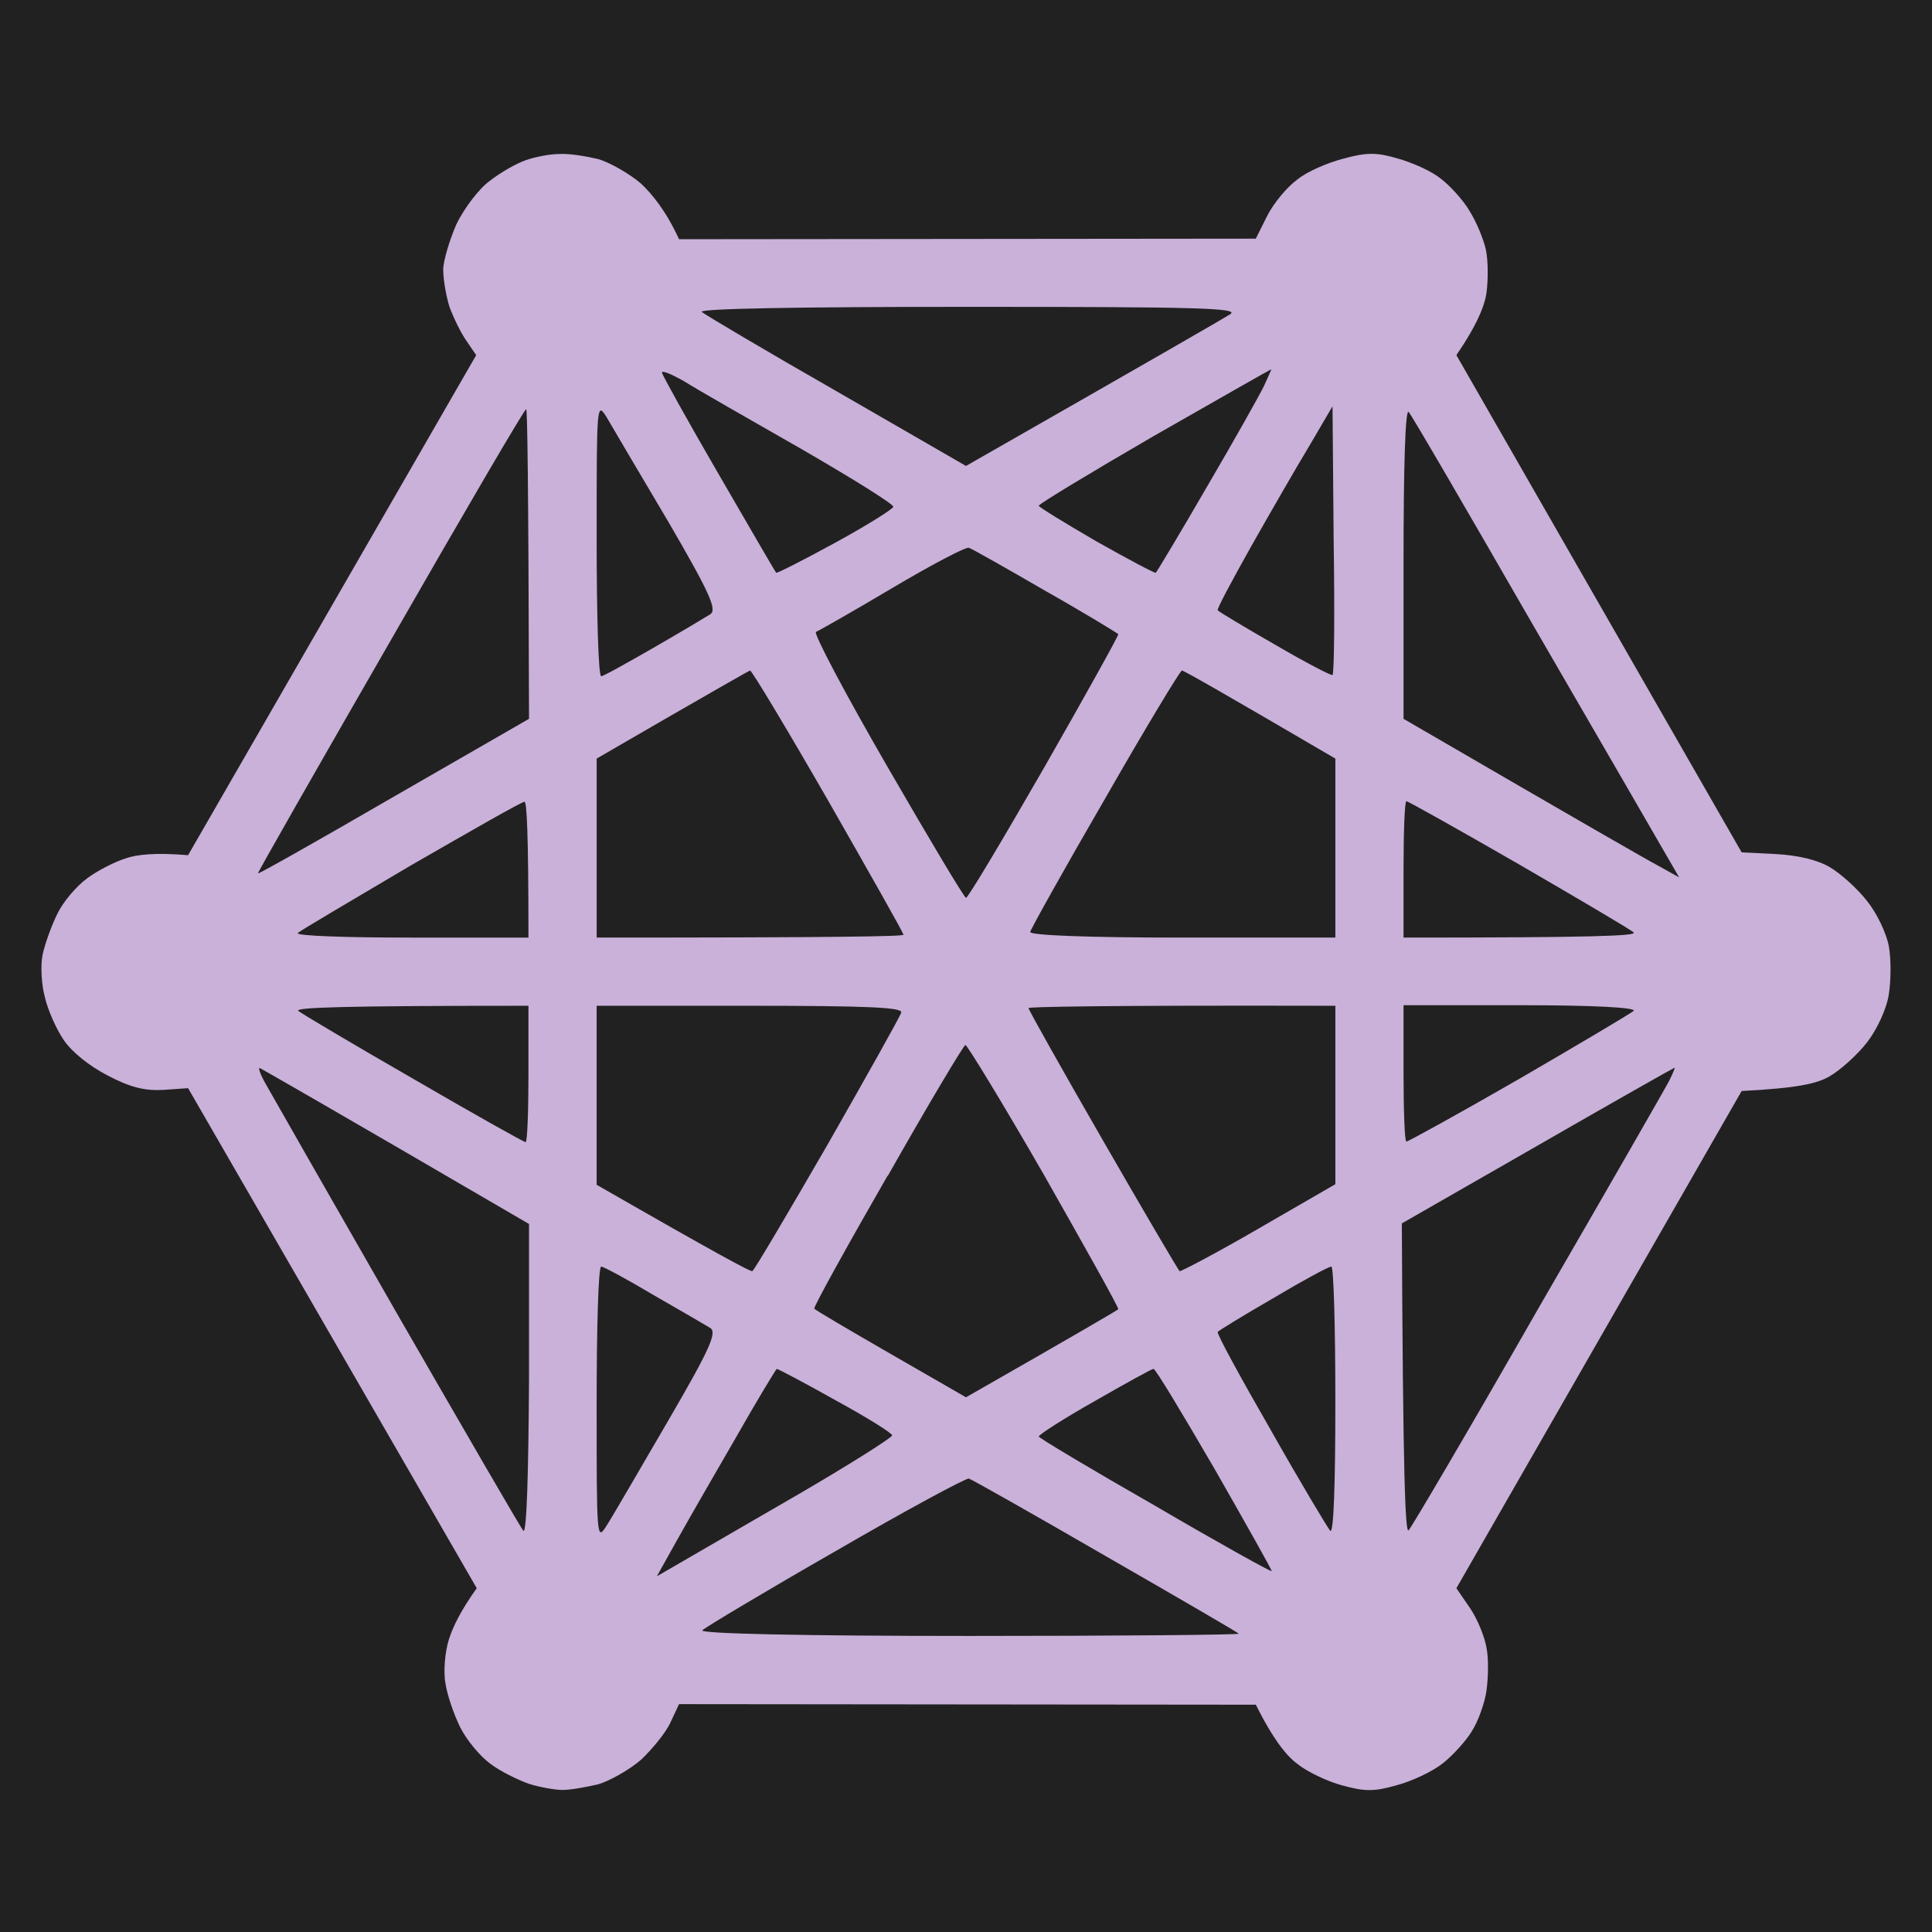 <svg version="1.2" xmlns="http://www.w3.org/2000/svg" viewBox="0 0 340 340" width="340" height="340">
	<title>Pasted image</title>
	<style>
		.s0 { fill: #212121 } 
		.s1 { fill: #cab1d9 } 
	</style>
	<g id="Background">
		<path id="Path 0" class="s0" d="m-25 172.5v172.5h401v-345h-401z"/>
		<path id="Path 1" class="s1" d="m92.5 28.2c-1.7 0.6-4.5 2.2-6.4 3.7-1.9 1.4-4.5 4.9-5.8 7.6-1.2 2.8-2.3 6.4-2.3 8 0 1.6 0.5 4.6 1.1 6.5 0.7 1.9 2 4.6 3 6l1.7 2.5-50.7 88c-5.9-0.5-9.2-0.1-11.1 0.6-1.9 0.6-5 2.2-6.7 3.5-1.8 1.3-4.2 4.1-5.2 6.2-1 2-2.2 5.3-2.6 7.2-0.4 1.9-0.2 5.3 0.4 7.5 0.5 2.2 2 5.6 3.3 7.5 1.4 2.1 4.5 4.6 7.8 6.3 4 2.1 6.6 2.7 9.8 2.5l4.3-0.3 50.8 88c-2.8 3.9-4.2 6.8-4.9 9-0.7 2.2-1 5.7-0.6 7.8 0.3 2 1.5 5.5 2.6 7.7 1.1 2.2 3.5 5.1 5.3 6.4 1.7 1.3 4.8 2.8 6.7 3.5 1.9 0.6 4.6 1.1 6 1.1 1.4 0 4.2-0.5 6.3-1 2-0.6 5.4-2.5 7.5-4.3 2-1.9 4.4-4.8 5.2-6.6l1.5-3.2 101.5 0.1c3.1 6.2 5.5 9.1 7.3 10.4 1.7 1.4 5.3 3.1 7.9 3.8 4 1.1 5.6 1.1 9.5 0 2.7-0.7 6.3-2.4 8.1-3.8 1.7-1.3 4.1-3.9 5.2-5.7 1.1-1.7 2.3-5 2.6-7.2 0.3-2.2 0.4-5.6 0-7.5-0.3-1.9-1.6-5.1-2.9-7l-2.4-3.5 50.2-87.5c9.8-0.5 13.3-1.3 15.5-2.6 1.9-1.1 4.9-3.8 6.6-6 1.7-2.2 3.4-5.8 3.8-8.4 0.4-2.5 0.4-6.3 0-8.5-0.4-2.2-2.1-5.8-3.8-7.9-1.7-2.2-4.7-4.9-6.6-6-2.2-1.3-5.7-2.1-9.5-2.3l-6-0.3-50.2-87.5c3.7-5.4 5-8.8 5.3-11 0.3-2.2 0.3-5.6-0.1-7.5-0.4-1.9-1.7-5-2.9-6.9-1.1-1.9-3.5-4.5-5.1-5.7-1.6-1.3-5-2.8-7.5-3.5-3.7-1.1-5.5-1.1-9.5 0-2.8 0.7-6.5 2.3-8.2 3.7-1.8 1.3-4.2 4.2-5.3 6.4l-2 4-101.5 0.1c-2.3-5-4.7-7.9-6.7-9.8-2.1-1.8-5.5-3.7-7.5-4.3-2.1-0.5-5.1-1-6.8-0.9-1.7 0-4.3 0.5-6 1.1z"/>
		<path id="Path 2" class="s0" d="m123.5 54.9c0.6 0.5 11.2 6.8 23.8 14l22.7 13.1c34.5-19.7 45.4-26 46.5-26.7 1.7-1.1-5.8-1.3-46-1.3-30 0-47.6 0.3-47 0.9zm-7 10.7c0.1 0.5 4.6 8.6 10 17.9 5.4 9.3 9.9 17.1 10.1 17.3 0.2 0.1 4.9-2.3 10.4-5.3 5.5-3 10.1-5.9 10.2-6.3 0.2-0.4-7.2-5-16.2-10.2-9.1-5.2-18.4-10.5-20.6-11.9-2.3-1.3-4-2-3.9-1.5zm86.6 11.1c-11.2 6.5-20.3 12-20.3 12.3 0.1 0.3 4.7 3.1 10.2 6.3 5.5 3.1 10.2 5.6 10.4 5.5 0.2-0.2 4.3-7 9.1-15.3 4.8-8.2 9.3-16.2 10-17.7 0.7-1.6 1.3-2.8 1.2-2.8-0.1 0-9.4 5.3-20.6 11.7zm-98.1 18.1c0 13.3 0.3 24.2 0.8 24.2 0.4 0 4.5-2.3 9.2-5 4.7-2.7 9.2-5.4 10-5.9 1.2-0.8 0-3.6-7.4-16.3-5-8.4-9.8-16.6-10.8-18.3-1.8-2.9-1.8-2.6-1.8 21.3zm-36.3 18c-12.9 22.4-23.4 40.8-23.3 40.9 0 0.2 10.8-5.9 23.9-13.5l23.8-13.7c-0.1-42.2-0.3-54.5-0.5-54.5-0.3 0-11 18.3-23.9 40.8zm161.7-34.3c-2.3 3.8-6.9 11.8-10.3 17.8-3.3 5.9-6 10.9-5.8 11.1 0.1 0.2 4.6 2.9 10 6 5.3 3.1 9.9 5.5 10.2 5.4 0.3-0.2 0.4-10.9 0.2-23.8l-0.2-23.5zm16.6 20.5v27.5c32 18.6 43 24.9 44.9 25.9l3.6 2c-4-6.9-14.5-25.1-26-44.9-11.4-19.8-21.1-36.5-21.6-37-0.6-0.6-0.9 9.7-0.9 26.5zm-90 4.5c-6.9 4.1-12.9 7.5-13.4 7.7-0.5 0.2 5.1 10.8 12.5 23.6 7.4 12.8 13.6 23.2 13.9 23.2 0.3 0.1 6.5-10.3 13.8-23 7.2-12.6 13.1-23.2 13-23.4-0.2-0.2-5.9-3.7-12.8-7.6-6.9-4-12.9-7.4-13.5-7.6-0.5-0.2-6.6 3-13.5 7.1zm-38.7 22.3l-13.3 7.7v31.5c41.9 0 54-0.2 54-0.5 0-0.3-6-10.9-13.2-23.5-7.3-12.7-13.5-23-13.8-23-0.3 0.1-6.4 3.6-13.7 7.8zm76.2 14.7c-7.2 12.4-13.1 23-13.2 23.5-0.2 0.6 10.1 1 26.7 1h27v-31.5c-20.5-12-26.7-15.5-27-15.5-0.3 0-6.4 10.1-13.5 22.5zm-122.2 11.8c-10.5 6.2-19.5 11.5-19.9 11.9-0.4 0.5 8.6 0.8 19.9 0.8h20.7c0-18.6-0.3-24-0.7-23.9-0.5 0-9.4 5.1-20 11.2zm174.7 0.7v12c33.6 0 41.1-0.3 40.5-0.9-0.5-0.5-9.7-5.9-20.2-12-10.6-6.1-19.5-11.1-19.8-11.1-0.3 0-0.5 5.4-0.5 12zm-194.5 24.9c0.6 0.5 9.7 5.9 20.3 12 10.5 6.1 19.4 11.1 19.7 11.1 0.3 0 0.5-5.4 0.5-12v-12c-33.1 0-41.1 0.3-40.5 0.9zm52.5 14.8v15.8c20.9 12 27.2 15.4 27.4 15.2 0.3-0.1 6.2-10.1 13.2-22.2 6.9-12.1 12.8-22.6 13-23.3 0.3-0.9-5.5-1.2-26.6-1.2h-27zm76-15.3c0 0.3 5.9 10.8 13.1 23.3 7.2 12.5 13.3 22.9 13.5 23 0.2 0.1 6.5-3.2 13.9-7.5l13.5-7.8v-31.4c-41.8-0.1-54 0.2-54 0.4zm66 11.5c0 6.6 0.2 12 0.5 12 0.3 0 9.2-4.9 19.8-11 10.5-6.1 19.6-11.5 20.2-12 0.5-0.6-7.2-1-19.8-1h-20.7zm-90.8 18c-7.3 12.7-13.1 23.2-12.9 23.4 0.1 0.2 6.2 3.8 13.5 8l13.2 7.6c20.5-11.7 26.6-15.3 26.8-15.5 0.1-0.3-5.8-10.8-13-23.5-7.3-12.7-13.6-23-13.9-23-0.3 0-6.5 10.4-13.7 23.1zm-109.3-15.9c1 1.8 11.4 20 23.1 40.4 11.7 20.3 21.6 37.4 22.1 38 0.6 0.5 0.9-10.3 1-26.6v-27.4c-36-21-46.9-27.2-47.3-27.4-0.5-0.3 0 1.1 1.1 3zm223.7 10.6l-23.9 13.7c0.2 44.4 0.6 54.7 1.2 54 0.5-0.5 10.8-18 22.8-39 12.1-20.9 22.5-39 23.1-40.2 0.6-1.2 1-2.2 0.9-2.2-0.1 0-10.9 6.1-24.1 13.7zm-165.6 45.5c0 23.9 0 24.2 1.8 21.3 1.1-1.7 5.9-10 10.8-18.4 7.4-12.7 8.6-15.5 7.4-16.3-0.8-0.5-5.3-3.1-10-5.8-4.7-2.8-8.8-5-9.2-5-0.5 0-0.8 10.9-0.8 24.2zm119-18.6c-5.2 3-9.6 5.7-9.7 5.9-0.2 0.3 4 8 9.3 17.2 5.2 9.2 10 17.2 10.5 17.8 0.6 0.6 0.9-7.9 0.9-22.8 0-13.1-0.3-23.7-0.7-23.7-0.5 0-5.1 2.5-10.3 5.6zm-94.5 24.5c-3.9 6.7-8.6 14.9-10.5 18.3l-3.4 6.1c6.9-4 16.2-9.4 25.2-14.6 8.9-5.2 16.2-9.8 16.2-10.2 0-0.4-4.5-3.2-10-6.2-5.5-3.1-10.1-5.5-10.3-5.5-0.1 0-3.4 5.4-7.2 12.1zm63.1-6.4c-5.5 3.1-9.8 5.9-9.8 6.2 0.1 0.3 9.3 5.8 20.5 12.2 11.1 6.5 20.3 11.6 20.5 11.5 0.1-0.1-4.4-8.1-10-17.9-5.7-9.8-10.5-17.8-10.8-17.7-0.3 0-5 2.6-10.4 5.7zm-45.6 26.4c-12.4 7.1-22.9 13.4-23.4 13.9-0.6 0.6 17.6 1 47 1 26.3 0 47.7-0.2 47.4-0.4-0.3-0.3-10.8-6.4-23.5-13.7-12.6-7.3-23.4-13.4-24-13.6-0.5-0.1-11.1 5.6-23.5 12.8z"/>
	</g>
</svg>